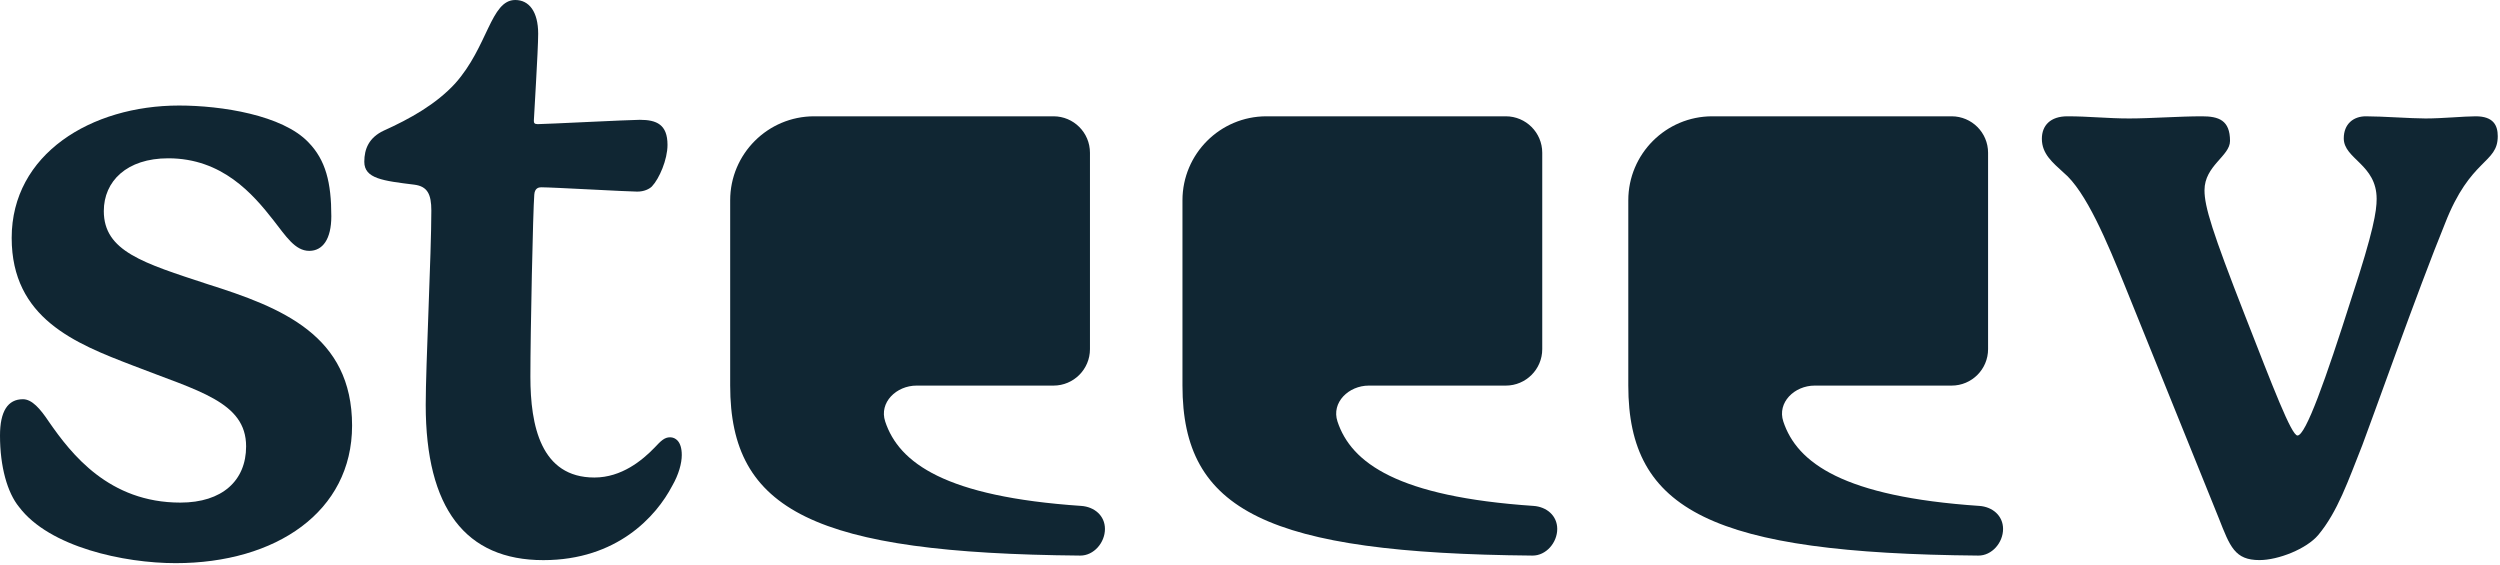 <svg width="651" height="147" viewBox="0 0 651 147" fill="none" xmlns="http://www.w3.org/2000/svg">
<path d="M274.334 30.285H212.012C199.932 30.285 190.139 40.085 190.139 52.165V100.409C190.139 133.072 212.194 144.052 281.273 144.674C284.835 144.706 287.729 141.3 287.729 137.739C287.729 134.286 284.983 131.97 281.539 131.737C246.16 129.342 234.084 120.557 230.506 109.766C228.857 104.79 233.425 100.409 238.667 100.409H274.334C279.576 100.409 283.826 96.16 283.826 90.917V39.777C283.826 34.535 279.576 30.285 274.334 30.285Z" fill="#102633"/>
<path d="M392.109 30.285H329.788C317.707 30.285 307.914 40.085 307.914 52.165V100.409C307.914 133.072 329.969 144.052 399.048 144.674C402.61 144.706 405.505 141.3 405.505 137.739C405.505 134.286 402.758 131.97 399.314 131.737C363.935 129.342 351.859 120.557 348.282 109.766C346.632 104.79 351.2 100.409 356.442 100.409H392.109C397.351 100.409 401.601 96.16 401.601 90.917V39.777C401.601 34.535 397.351 30.285 392.109 30.285Z" fill="#102633"/>
<path d="M508.203 30.285H445.882C433.801 30.285 424.008 40.085 424.008 52.165V100.409C424.008 133.072 446.063 144.052 515.142 144.674C518.704 144.706 521.598 141.3 521.598 137.739C521.598 134.286 518.852 131.97 515.408 131.737C480.029 129.342 467.953 120.557 464.376 109.766C462.726 104.79 467.294 100.409 472.536 100.409H508.203C513.445 100.409 517.695 96.16 517.695 90.917V39.777C517.695 34.535 513.445 30.285 508.203 30.285Z" fill="#102633"/>
<path d="M636.674 58.218C629.803 75 616.963 111.267 615.161 115.885C611.444 125.234 608.741 133.231 603.673 139.313C600.632 142.917 593.311 145.845 588.355 145.845C581.935 145.845 580.696 142.354 577.768 134.92L553.326 74.437C548.709 63.061 543.19 49.77 537.333 44.927C534.517 42.337 531.701 40.084 531.701 36.142C531.701 32.65 533.954 30.285 538.346 30.285C543.978 30.285 548.709 30.848 554.453 30.848C559.972 30.848 567.518 30.285 573.375 30.285C577.768 30.285 580.696 31.299 580.696 36.705C580.696 40.647 574.051 43.125 574.051 49.545C574.051 53.825 576.078 60.358 584.525 81.983C591.959 101.018 596.69 113.407 598.267 113.407C600.407 113.407 605.588 98.878 612.346 77.591C618.09 60.133 618.878 54.952 618.878 51.798C618.878 42.787 610.318 41.436 610.318 36.029C610.318 32.312 612.796 30.285 616.062 30.285C620.342 30.285 627.776 30.848 631.606 30.848C636.111 30.848 641.63 30.285 644.671 30.285C649.289 30.285 650.415 32.65 650.415 35.466C650.415 42.675 643.319 41.098 636.674 58.218Z" fill="#102633"/>
<path d="M139.128 50.684C138.79 54.739 138.114 86.614 138.114 98.102C138.114 110.83 140.817 124.346 154.783 124.346C161.879 124.346 167.286 119.84 170.439 116.574C172.129 114.772 173.03 113.871 174.494 113.871C175.846 113.871 177.535 114.884 177.535 118.489C177.535 120.629 176.747 123.557 175.057 126.486C170.89 134.482 160.64 145.858 141.493 145.858C121.219 145.858 110.857 132.342 110.857 105.423C110.857 95.174 112.321 66.002 112.321 54.852C112.321 50.572 111.308 48.544 107.929 48.094C99.707 47.08 94.863 46.517 94.863 42.124C94.863 38.745 96.102 35.817 99.932 34.015C106.69 30.974 113.56 27.144 118.516 21.738C127.076 12.164 127.752 0 134.172 0C137.776 0 140.141 3.041 140.141 8.785C140.141 13.178 139.015 30.636 139.015 31.424C139.015 31.987 139.128 32.325 140.029 32.325C141.943 32.325 164.019 31.199 166.61 31.199C171.002 31.199 173.818 32.438 173.818 37.732C173.818 41.561 171.678 46.517 169.763 48.544C169.088 49.22 167.736 49.896 165.934 49.896C163.569 49.896 143.858 48.77 140.93 48.77C140.254 48.77 139.24 48.995 139.128 50.684Z" fill="#102633"/>
<path d="M46.63 27.48C57.667 27.48 73.549 29.958 80.306 37.054C84.812 41.672 86.276 47.529 86.276 56.314C86.276 62.284 84.023 65.325 80.532 65.325C76.815 65.325 74.45 61.495 71.183 57.328C65.89 50.57 57.893 41.222 43.814 41.222C33.001 41.222 27.032 47.191 27.032 54.963C27.032 65.437 37.281 68.478 54.063 73.997C73.323 80.079 91.682 87.288 91.682 110.828C91.682 133.242 71.859 146.645 45.728 146.645C32.325 146.645 12.84 142.478 4.956 132.003C1.915 128.286 0 121.528 0 113.419C0 107.111 2.027 103.957 5.969 103.957C8.335 103.957 10.475 106.435 12.727 109.814C18.584 118.262 28.383 130.876 46.968 130.876C57.893 130.876 64.088 125.132 64.088 116.234C64.088 104.633 51.585 101.817 34.578 95.172C19.598 89.428 3.041 82.895 3.041 61.946C3.041 40.095 23.765 27.48 46.63 27.48Z" fill="#102633"/>
</svg>

